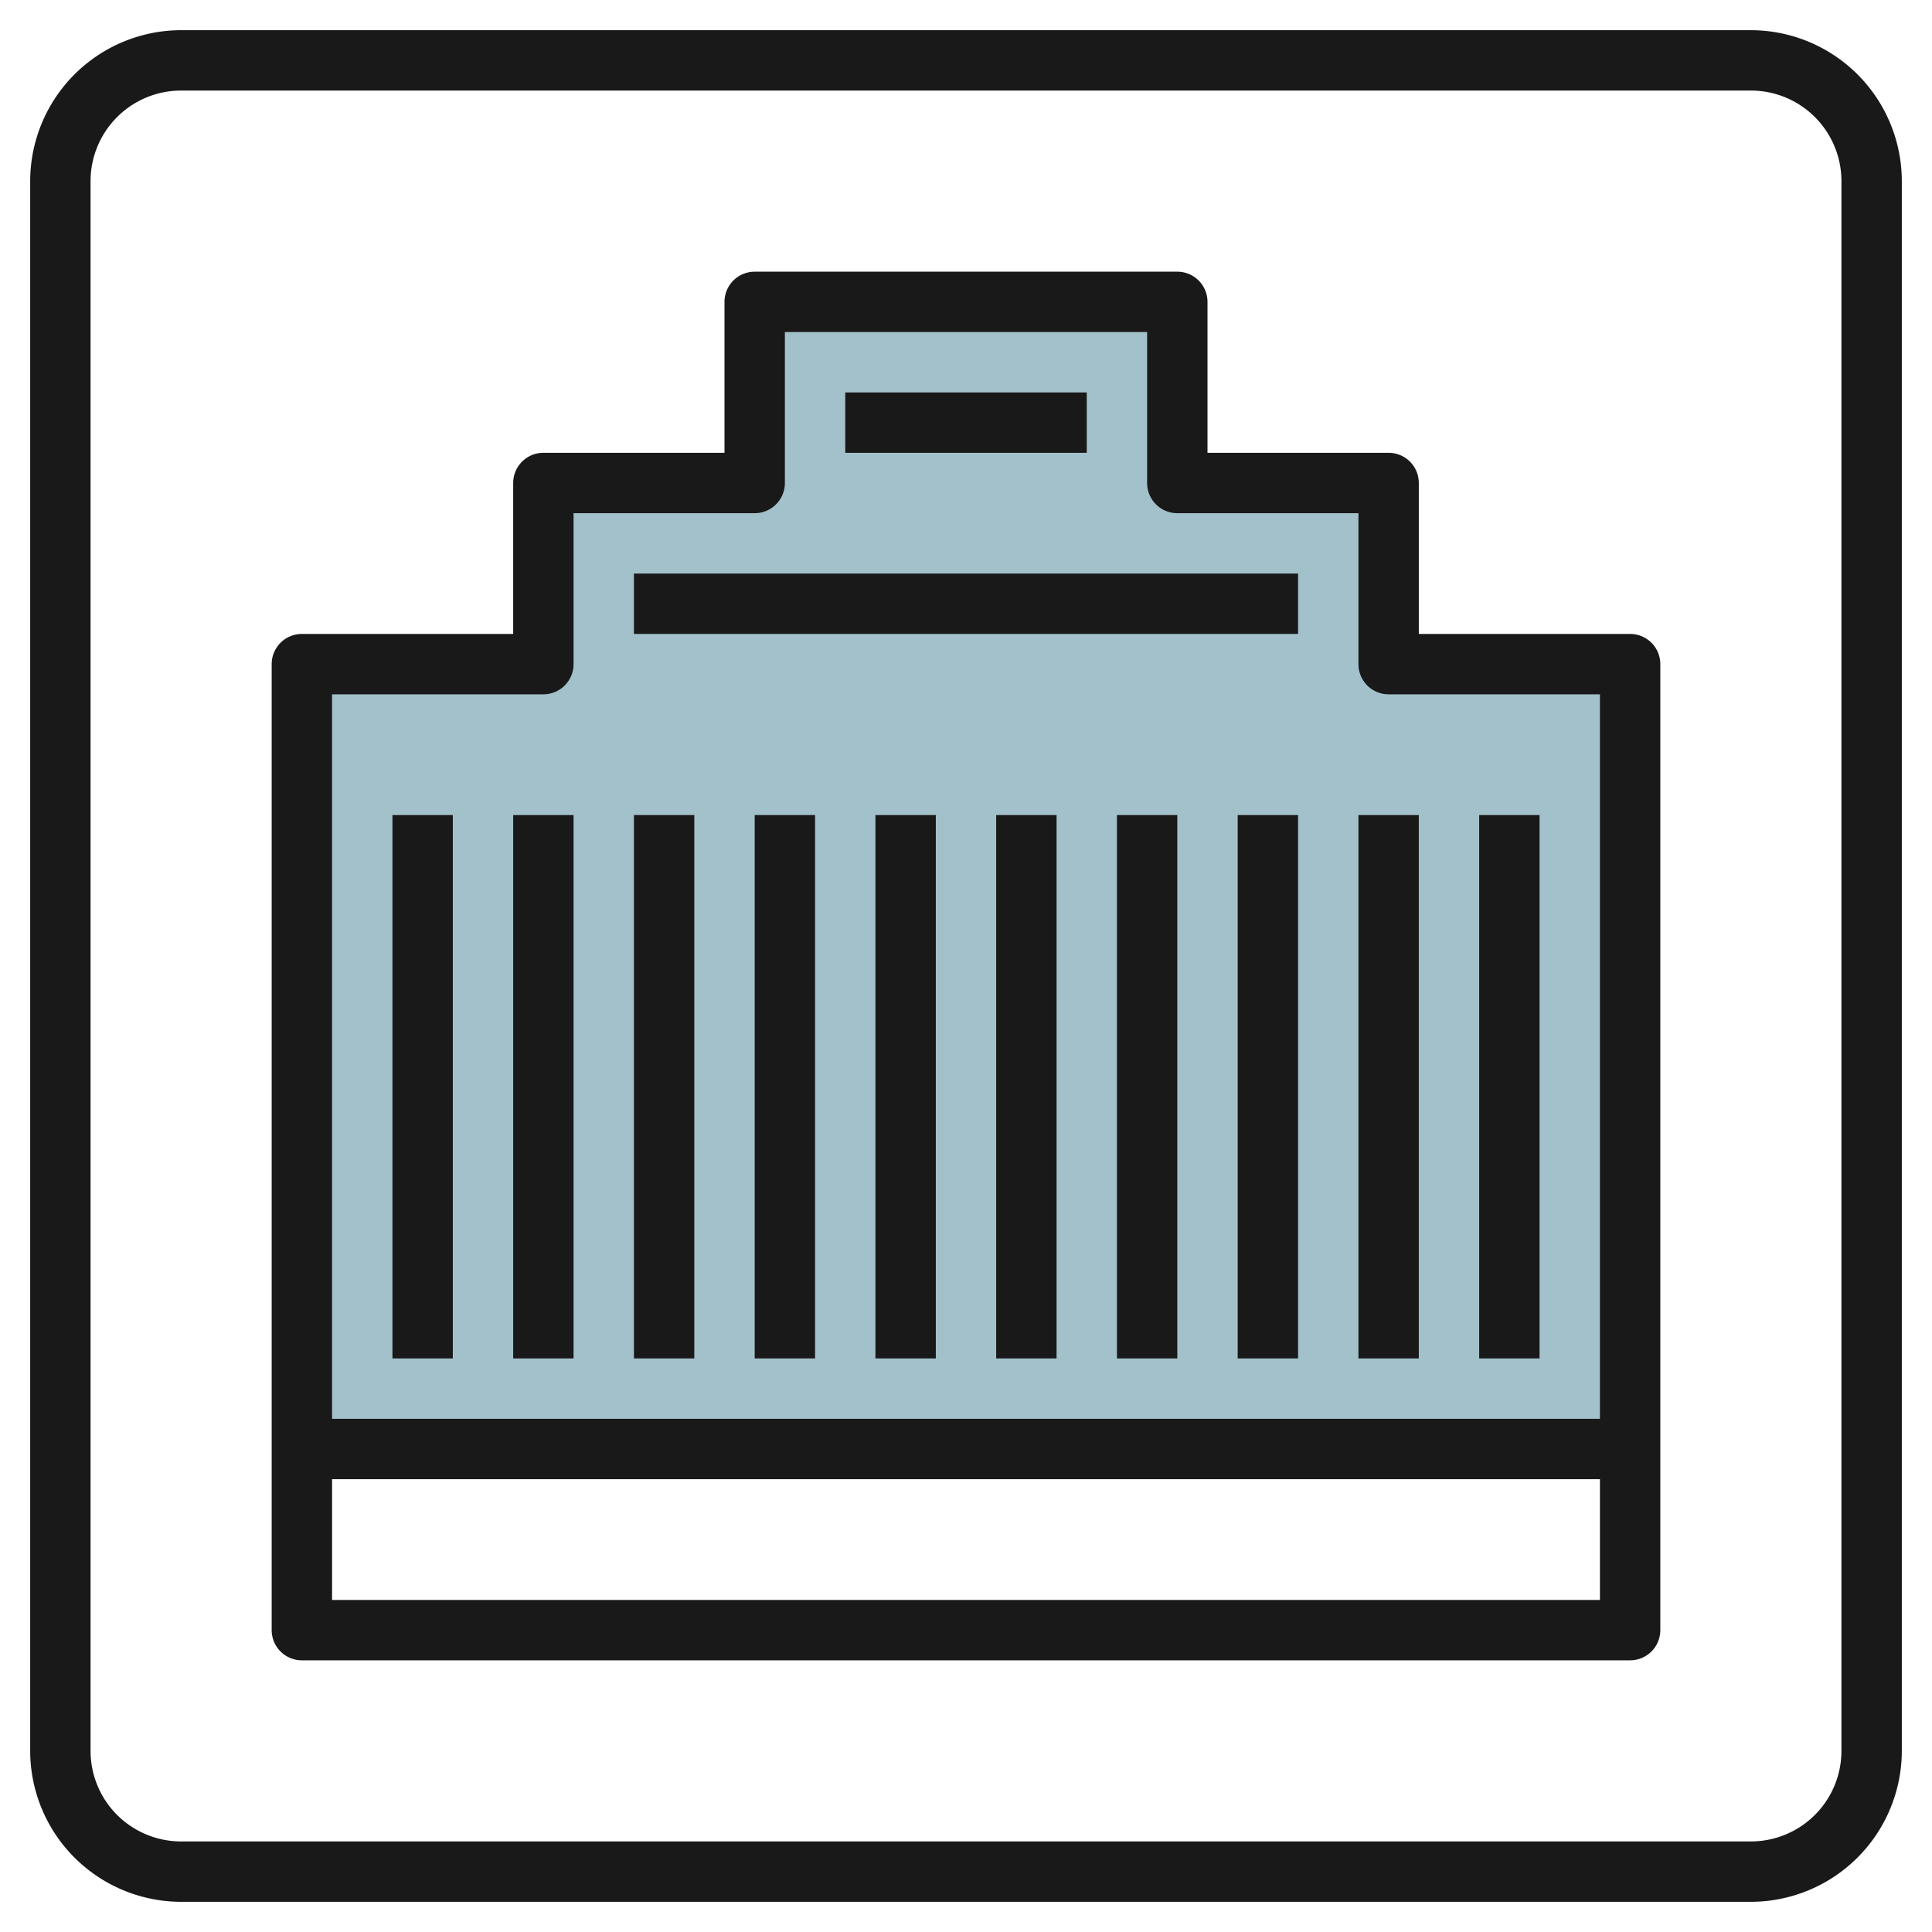 <svg id="Layer_3" height="512" viewBox="0 0 64 64" width="512" xmlns="http://www.w3.org/2000/svg" data-name="Layer 3"><path d="m46 22v-6h-7v-6h-14v6h-7v6h-8v26h44v-26z" fill="#a3c1ca"/><g fill="#191919"><path d="m58 1h-52a5.006 5.006 0 0 0 -5 5v52a5.006 5.006 0 0 0 5 5h52a5.006 5.006 0 0 0 5-5v-52a5.006 5.006 0 0 0 -5-5zm3 57a3 3 0 0 1 -3 3h-52a3 3 0 0 1 -3-3v-52a3 3 0 0 1 3-3h52a3 3 0 0 1 3 3z"/><path d="m54 21h-7v-5a1 1 0 0 0 -1-1h-6v-5a1 1 0 0 0 -1-1h-14a1 1 0 0 0 -1 1v5h-6a1 1 0 0 0 -1 1v5h-7a1 1 0 0 0 -1 1v32a1 1 0 0 0 1 1h44a1 1 0 0 0 1-1v-32a1 1 0 0 0 -1-1zm-36 2a1 1 0 0 0 1-1v-5h6a1 1 0 0 0 1-1v-5h12v5a1 1 0 0 0 1 1h6v5a1 1 0 0 0 1 1h7v24h-42v-24zm-7 30v-4h42v4z"/><path d="m13 27h2v18h-2z"/><path d="m17 27h2v18h-2z"/><path d="m21 27h2v18h-2z"/><path d="m25 27h2v18h-2z"/><path d="m29 27h2v18h-2z"/><path d="m33 27h2v18h-2z"/><path d="m37 27h2v18h-2z"/><path d="m41 27h2v18h-2z"/><path d="m45 27h2v18h-2z"/><path d="m49 27h2v18h-2z"/><path d="m28 13h8v2h-8z"/><path d="m21 19h22v2h-22z"/></g></svg>